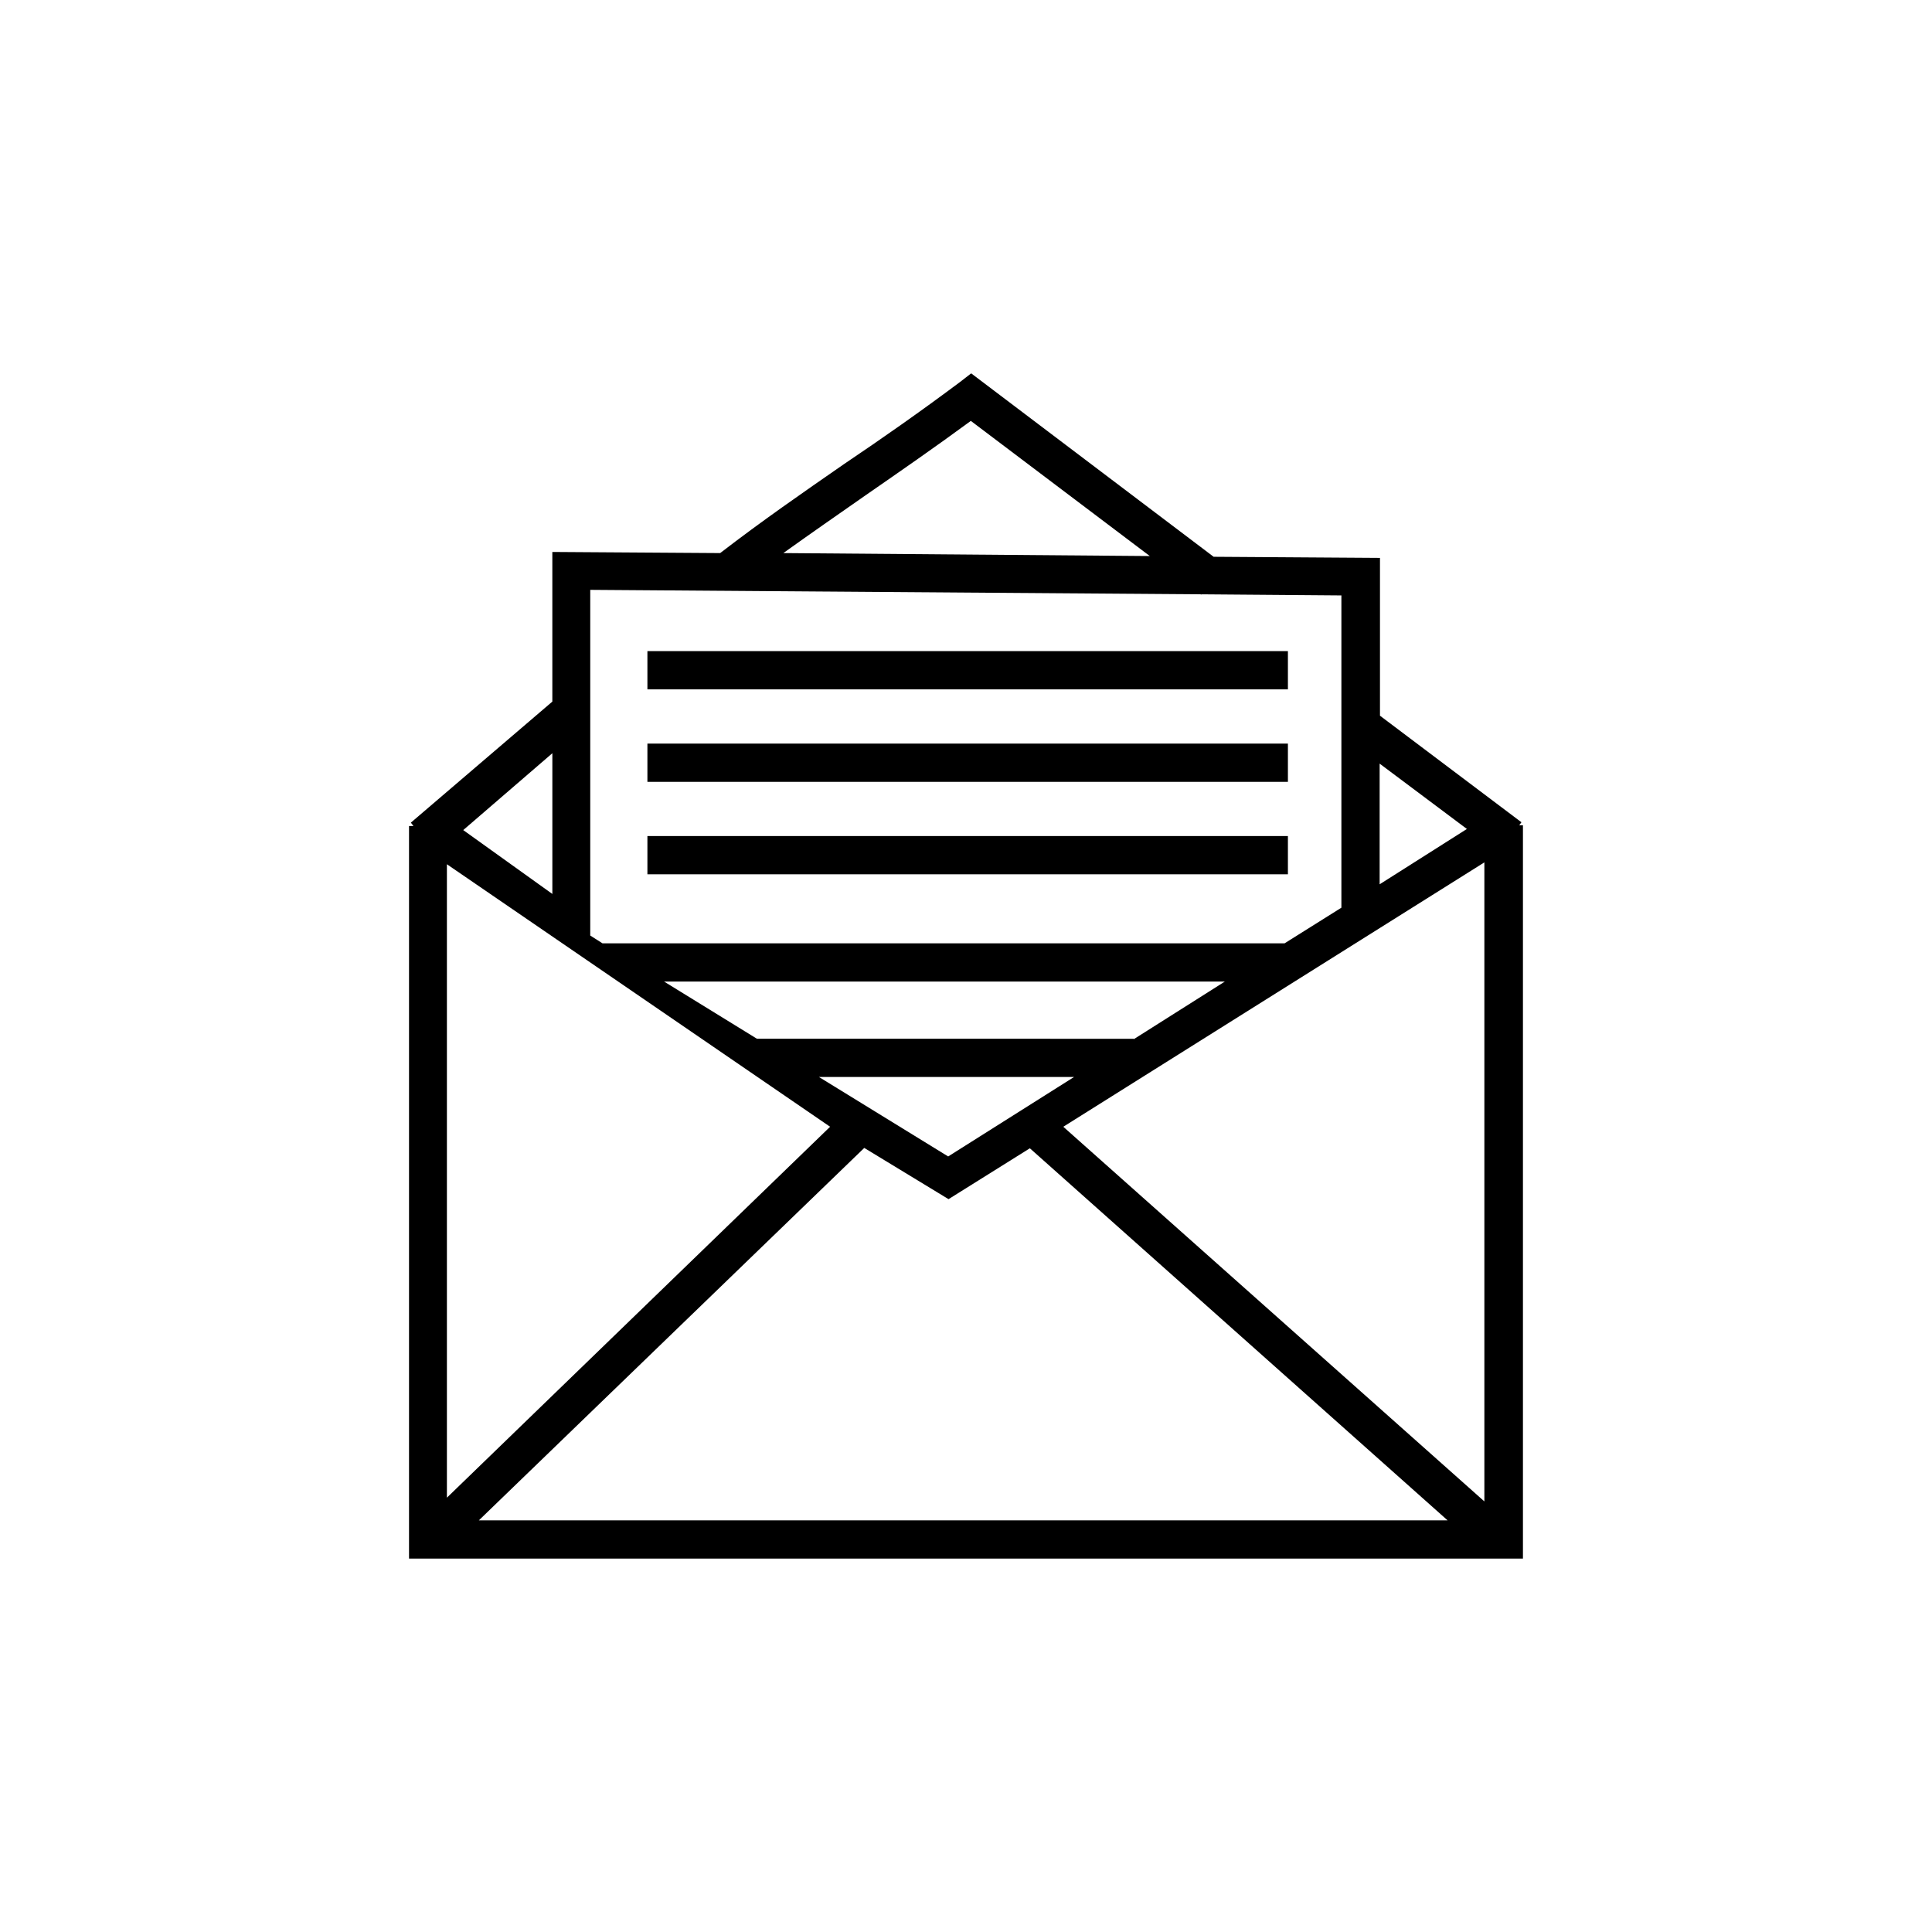 <?xml version="1.0" encoding="UTF-8"?>
<!-- Uploaded to: SVG Repo, www.svgrepo.com, Generator: SVG Repo Mixer Tools -->
<svg fill="#000000" width="800px" height="800px" version="1.1" viewBox="144 144 512 512" xmlns="http://www.w3.org/2000/svg">
 <g>
  <path d="m546.61 362.7 0.59-0.789-37.492-28.242v-41.82l-44.082-0.297-64.254-48.609-3.051 2.363c-10.527 7.871-20.664 14.957-30.602 21.648-11.219 7.773-21.746 15.055-32.867 23.617l-44.477-0.297v39.656l-37.492 32.078 0.688 0.887-1.176 0.004v194.14h295.2v-194.34zm-256.23 18.207-23.617-16.926 23.617-20.367zm-27.945-7.875 101.55 69.57-101.55 98.301zm132.84 77.441-34.242-21.059h67.602zm-50.676-31.191-24.602-15.152h148.59l-24.109 15.254v-0.098zm28.438 28.93 22.336 13.578 21.551-13.48 110.7 98.598h-256.72zm52.746-5.609 111.59-70.062v169.35zm106.96-78.918-23.125 14.664v-31.98zm-159.31-88.461c8.953-6.199 18.203-12.594 27.848-19.68l47.43 35.816-97.121-0.789c7.281-5.211 14.367-10.133 21.844-15.348zm-73.012 25.094 161.77 1.18 0.098 0.098 0.098-0.098 37.098 0.297v82.754l-15.055 9.445h-180.76l-3.246-2.066z"/>
  <path d="m315.57 316.55h169.74v10.137h-169.74z"/>
  <path d="m315.57 341.06h169.74v10.137h-169.74z"/>
  <path d="m315.57 365.56h169.74v10.137h-169.74z"/>
 </g>
</svg>